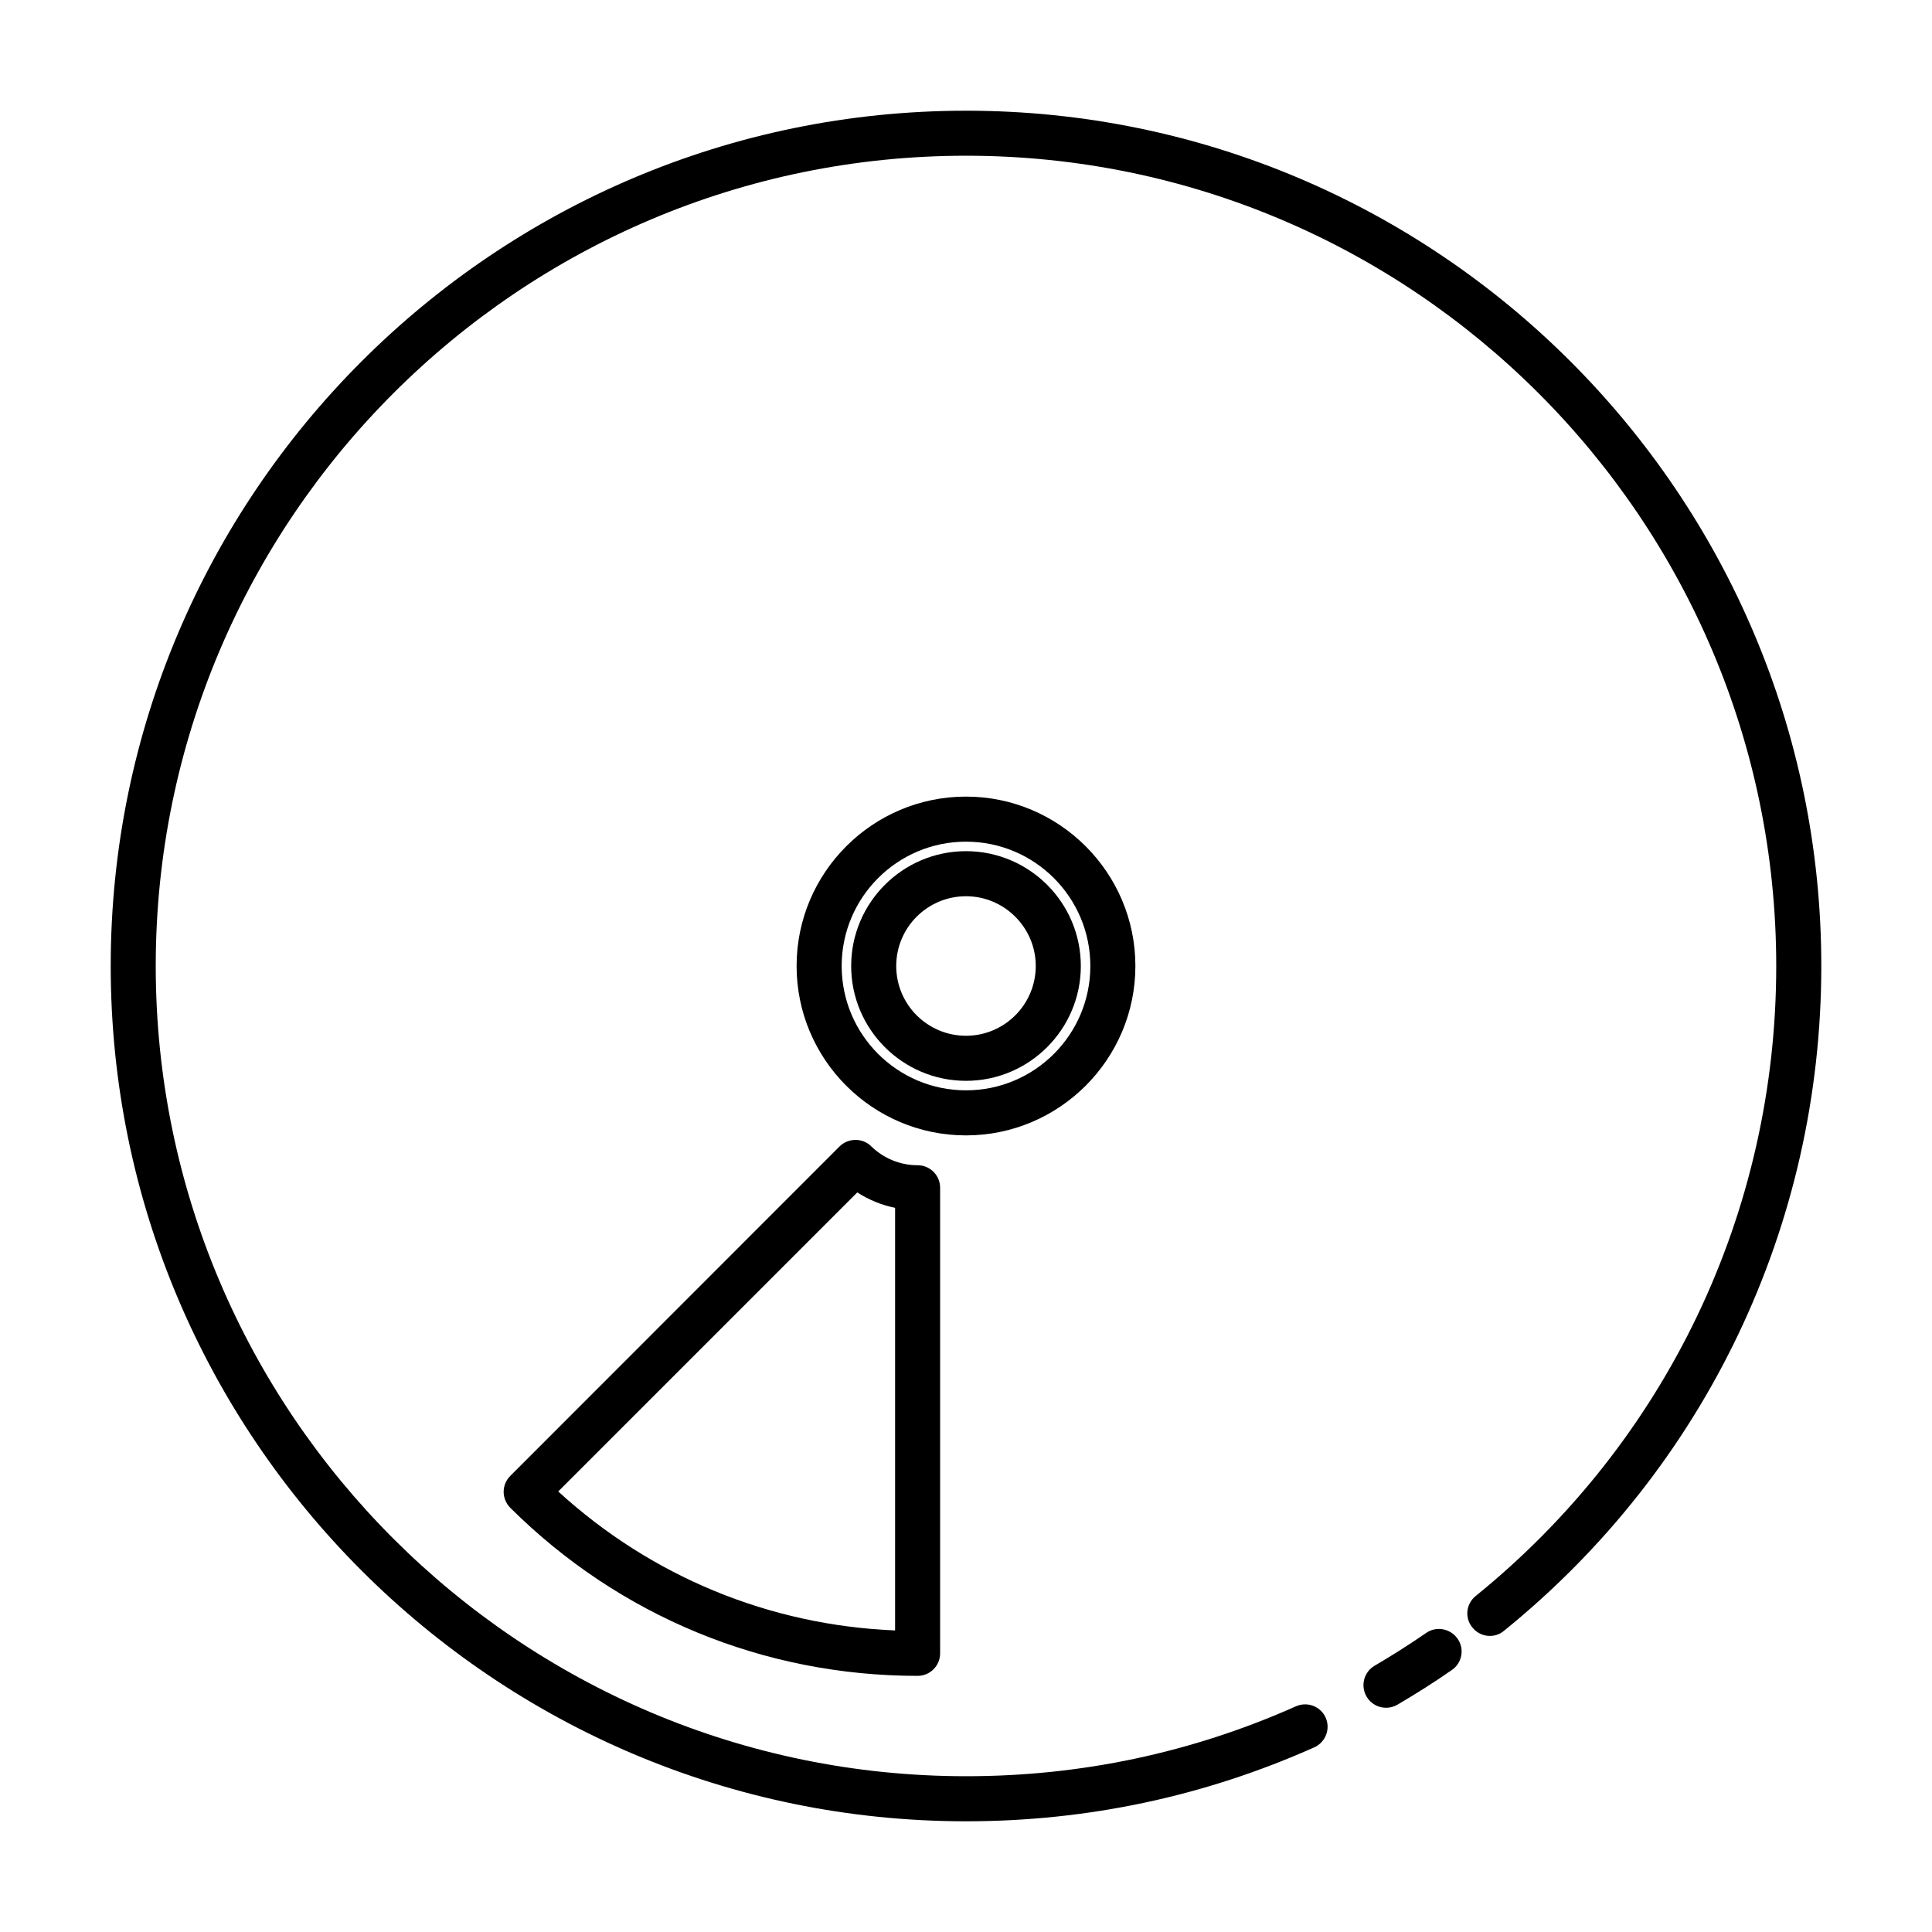 <?xml version="1.0" encoding="UTF-8"?>
<!-- Uploaded to: SVG Repo, www.svgrepo.com, Generator: SVG Repo Mixer Tools -->
<svg fill="#000000" width="800px" height="800px" version="1.1" viewBox="144 144 512 512" xmlns="http://www.w3.org/2000/svg">
 <g>
  <path d="m521.97 576.73c-4.434 3.074-9.07 5.996-13.703 8.715-2.82 1.664-3.777 5.289-2.117 8.16 1.109 1.914 3.125 2.973 5.141 2.973 1.008 0 2.066-0.25 3.023-0.805 4.887-2.871 9.773-5.945 14.461-9.219 2.719-1.863 3.375-5.594 1.512-8.262-1.918-2.723-5.598-3.426-8.316-1.562z"/>
  <path d="m400 173.34c-125 0-226.66 101.67-226.66 226.66s101.67 226.66 226.66 226.66c32.145 0 63.176-6.602 92.297-19.598 3.023-1.359 4.332-4.887 3.023-7.859-1.359-3.023-4.836-4.332-7.859-3.023-27.559 12.293-56.98 18.539-87.41 18.539-118.45 0-214.78-96.328-214.78-214.72 0-118.4 96.328-214.73 214.73-214.73 118.39 0 214.72 96.328 214.72 214.73 0 65.094-29.02 125.95-79.652 166.96-2.57 2.066-2.973 5.844-0.855 8.363 2.066 2.57 5.844 2.973 8.363 0.855 53.453-43.277 84.086-107.51 84.086-176.18 0-125-101.67-226.66-226.66-226.66z"/>
  <path d="m430.43 400c0-16.777-13.652-30.43-30.43-30.43s-30.43 13.652-30.43 30.43 13.652 30.43 30.43 30.43c16.773 0 30.43-13.656 30.43-30.43zm-48.922 0c0-10.227 8.312-18.488 18.488-18.488 10.176 0 18.488 8.312 18.488 18.488 0 10.227-8.312 18.488-18.488 18.488-10.176 0-18.488-8.262-18.488-18.488z"/>
  <path d="m444.89 400c0-24.738-20.152-44.891-44.891-44.891-24.738 0-44.891 20.102-44.891 44.891s20.152 44.891 44.891 44.891c24.738-0.004 44.891-20.156 44.891-44.891zm-77.836 0c0-18.188 14.762-32.949 32.949-32.949s32.949 14.762 32.949 32.949-14.762 32.949-32.949 32.949-32.949-14.762-32.949-32.949z"/>
  <path d="m374.86 447.76c-2.316-2.266-6.047-2.215-8.363 0.051l-87.262 87.312c-1.109 1.109-1.762 2.621-1.762 4.231 0 1.562 0.656 3.125 1.762 4.231 28.867 28.719 67.207 44.535 107.96 44.535 3.273 0 5.945-2.672 5.945-5.945v-123.43c0-3.273-2.672-5.945-5.945-5.945-4.633 0.004-9.016-1.809-12.34-5.035zm6.348 128.32c-33.352-1.359-64.641-14.309-89.273-36.828l79.25-79.25c3.074 1.965 6.449 3.375 10.027 4.082z"/>
 </g>
</svg>
